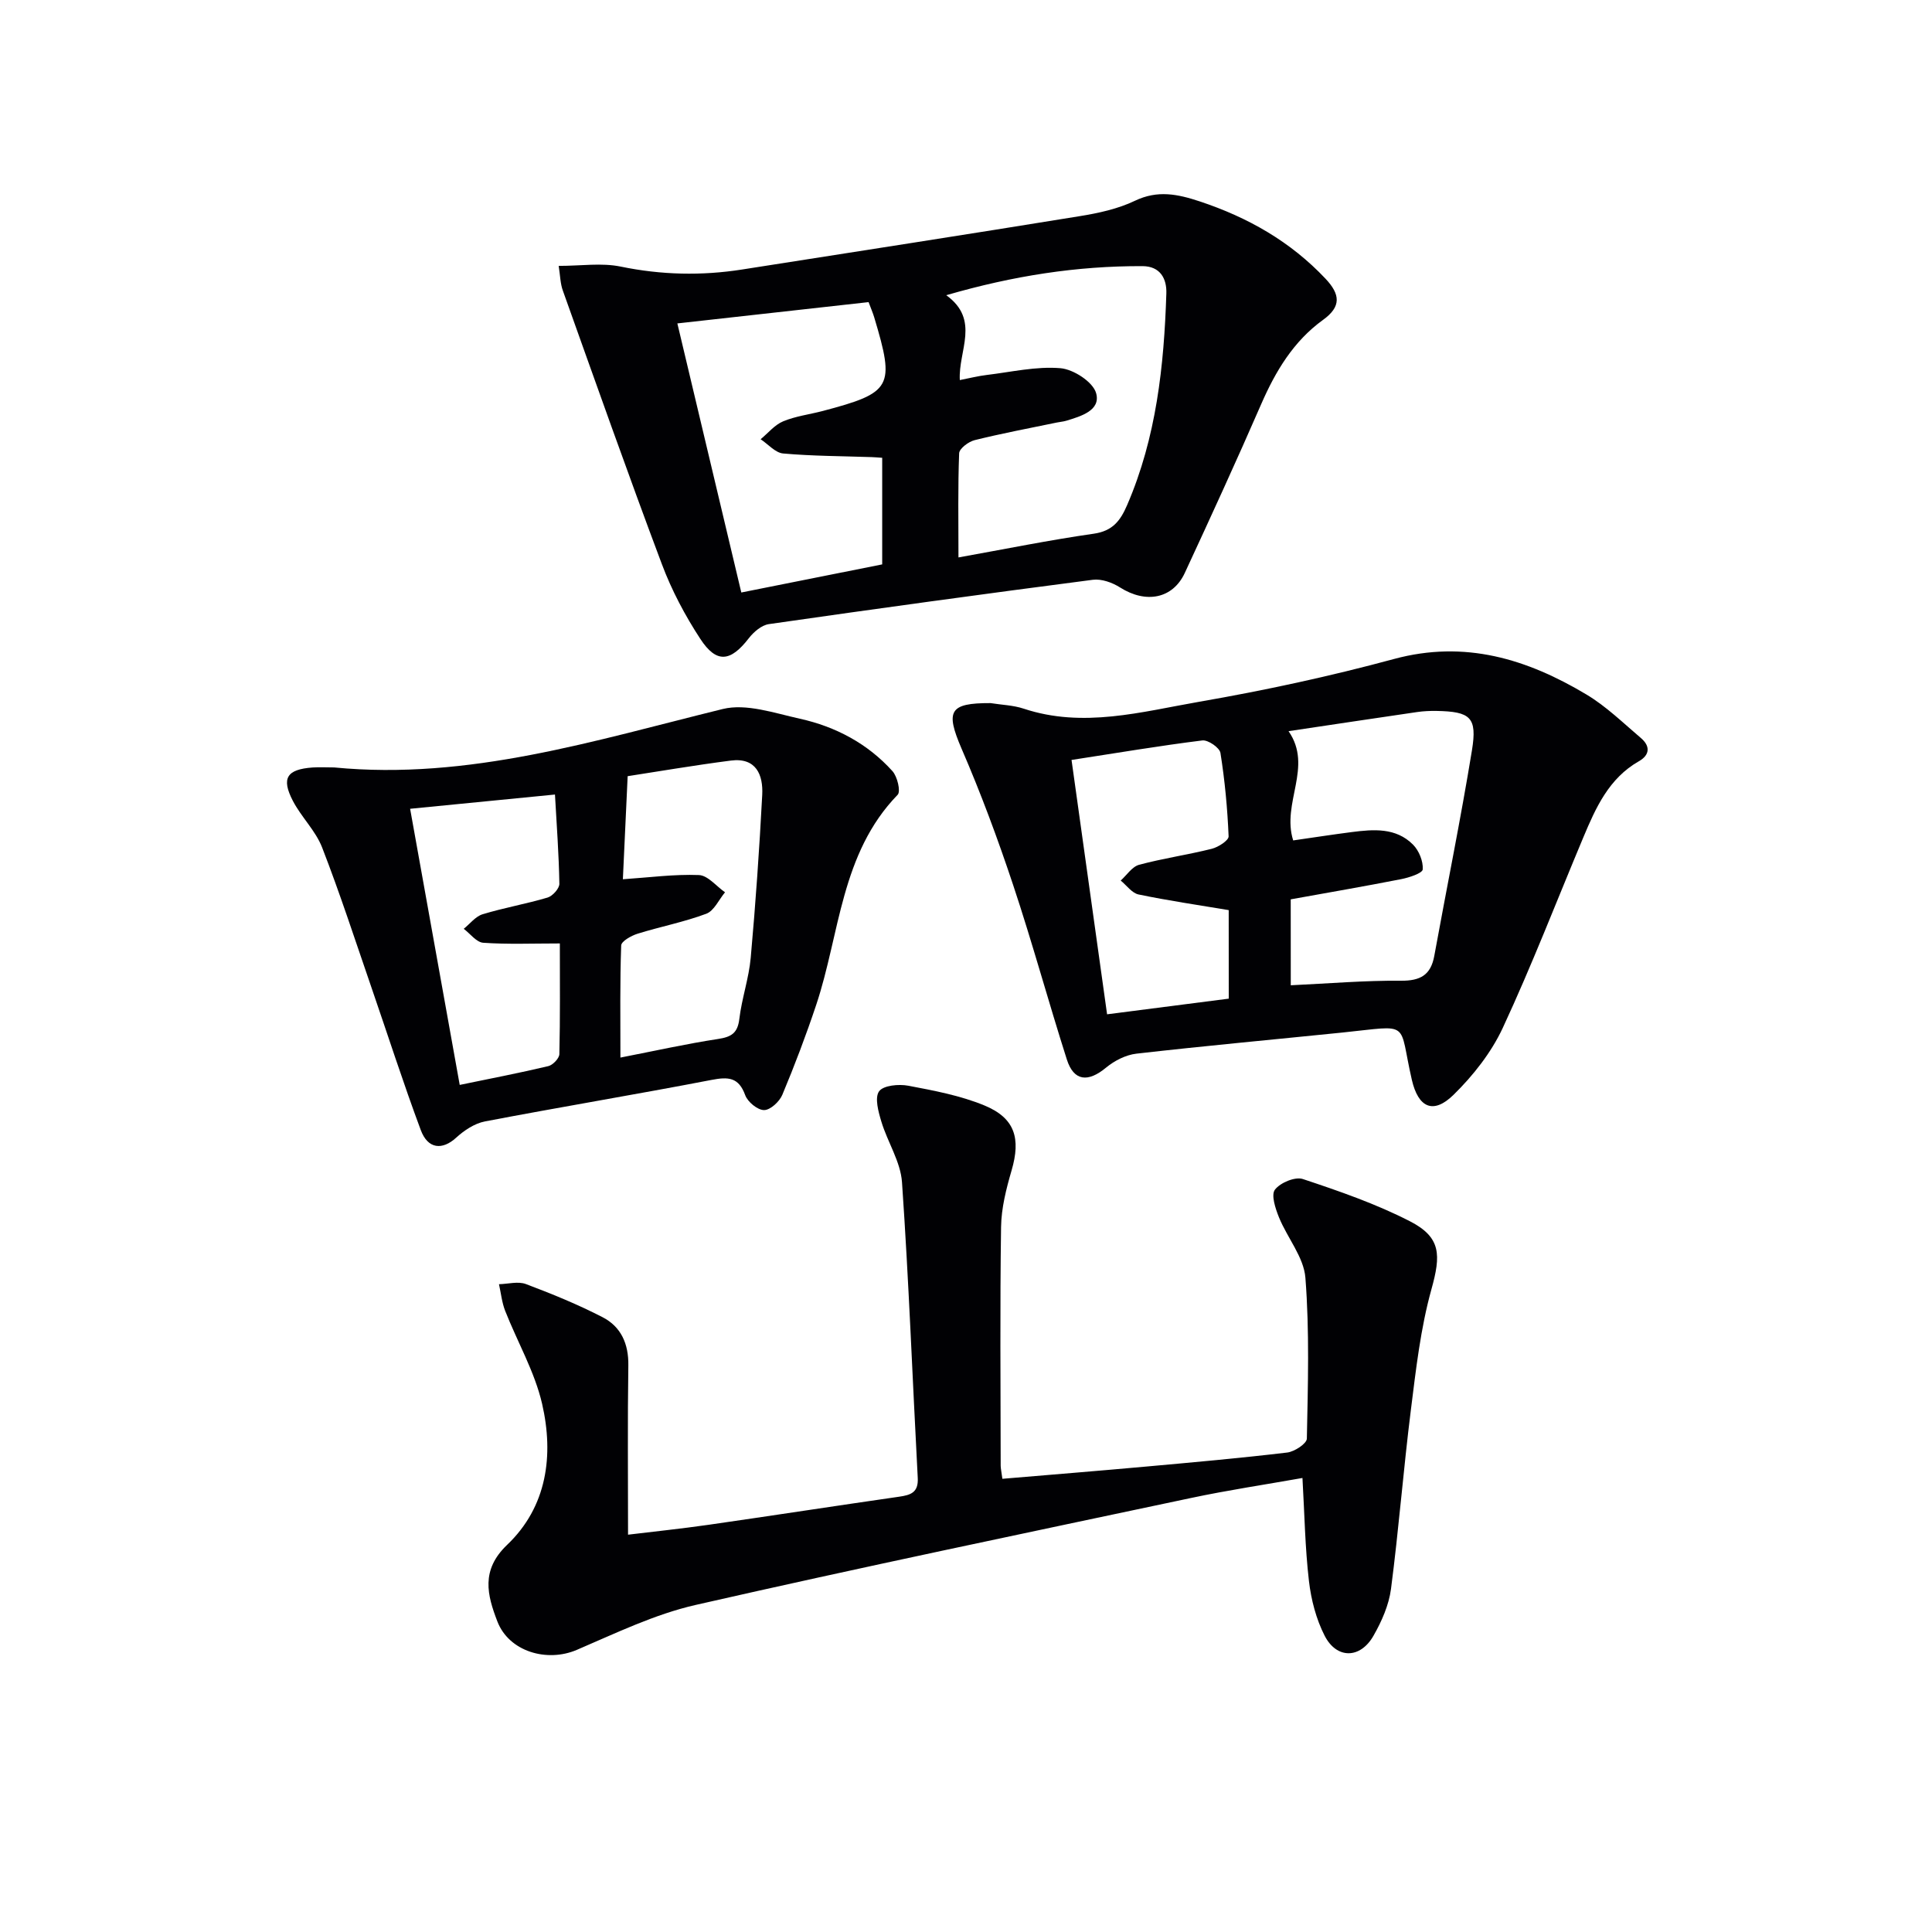 <svg enable-background="new 0 0 400 400" viewBox="0 0 400 400" xmlns="http://www.w3.org/2000/svg"><g fill="#010104"><path d="m207.53 306.17c10.21-.86 19.97-1.65 29.72-2.53 9.76-.88 19.53-1.75 29.26-2.91 1.51-.18 4.04-1.85 4.06-2.88.22-11.1.56-22.25-.3-33.29-.33-4.29-3.76-8.29-5.48-12.54-.73-1.81-1.66-4.62-.83-5.71 1.1-1.45 4.19-2.74 5.79-2.2 7.52 2.5 15.1 5.12 22.14 8.73 6.52 3.34 6.44 7.02 4.47 14.1-2.25 8.08-3.2 16.57-4.25 24.94-1.55 12.34-2.51 24.76-4.12 37.1-.44 3.34-1.93 6.72-3.63 9.69-2.72 4.78-7.6 4.86-10.1 0-1.77-3.45-2.81-7.48-3.26-11.36-.8-6.88-.91-13.83-1.34-21.31-7.58 1.35-15.4 2.51-23.11 4.15-34.21 7.25-68.45 14.37-102.54 22.14-8.47 1.93-16.53 5.85-24.59 9.3-6.17 2.64-14.04.37-16.45-5.9-2.08-5.42-3.48-10.59 2.02-15.84 8.29-7.9 9.69-18.55 7.25-29.19-1.53-6.65-5.12-12.82-7.65-19.26-.68-1.74-.87-3.67-1.28-5.52 1.87-.04 3.94-.64 5.57-.03 5.4 2.03 10.77 4.23 15.89 6.87 3.8 1.96 5.39 5.5 5.32 9.97-.17 11.46-.06 22.93-.06 35.05 5.09-.62 10.9-1.22 16.69-2.05 13.15-1.89 26.27-3.92 39.42-5.81 2.4-.35 4.03-.85 3.87-3.88-1.09-20.41-1.85-40.84-3.26-61.22-.29-4.26-2.99-8.31-4.27-12.55-.62-2.04-1.42-4.95-.48-6.28.88-1.24 4.09-1.54 6.07-1.16 5.33 1.01 10.78 2.03 15.76 4.09 6.34 2.62 7.53 6.85 5.61 13.44-1.11 3.8-2.12 7.78-2.18 11.7-.24 16.49-.1 32.99-.08 49.48.02.63.17 1.27.35 2.67z"/><path d="m115.67 55.05c4.62 0 8.87-.67 12.81.14 8.43 1.74 16.78 1.93 25.22.6 23.27-3.65 46.55-7.25 69.8-11.03 3.91-.63 7.94-1.5 11.47-3.19 4.71-2.26 8.87-1.38 13.43.13 9.97 3.31 18.78 8.3 26.04 16.01 3.04 3.23 3.3 5.76-.51 8.51-6.12 4.42-9.84 10.63-12.82 17.47-5.1 11.72-10.43 23.33-15.81 34.93-2.5 5.38-8.07 6.39-13.4 3.01-1.6-1.02-3.85-1.83-5.65-1.59-22.38 2.9-44.74 5.97-67.08 9.18-1.5.22-3.13 1.62-4.13 2.91-3.78 4.9-6.69 5.29-10.05.14-3.16-4.83-5.93-10.06-7.95-15.45-7.06-18.78-13.74-37.71-20.49-56.6-.55-1.47-.56-3.14-.88-5.17zm82.77 60.36c9.76-1.75 18.84-3.6 28-4.91 3.92-.56 5.52-2.68 6.92-5.93 6.05-14 7.64-28.82 8.12-43.82.1-3.04-1.25-5.63-4.93-5.65-13.52-.05-26.73 1.98-40.64 6.02 7.1 5.13 2.46 11.5 2.81 17.57 2.05-.4 3.77-.84 5.52-1.05 5.1-.61 10.27-1.83 15.3-1.41 2.71.22 6.76 2.85 7.4 5.17 1 3.57-3.12 4.78-6.18 5.71-.63.19-1.31.23-1.96.37-5.68 1.18-11.39 2.25-17.02 3.65-1.26.31-3.16 1.74-3.2 2.72-.27 6.95-.14 13.91-.14 21.56zm-15.79 1.44c0-7.72 0-14.81 0-22.07-.9-.06-1.53-.12-2.16-.14-6.12-.21-12.25-.21-18.34-.75-1.63-.14-3.11-1.92-4.67-2.95 1.54-1.27 2.9-2.98 4.67-3.71 2.57-1.07 5.43-1.42 8.15-2.13 14.39-3.8 15.03-4.96 10.7-19.39-.28-.94-.68-1.84-1.17-3.16-13.17 1.47-26.27 2.92-39.59 4.41 4.5 18.92 8.82 37.1 13.24 55.71 9.86-1.97 19.42-3.88 29.17-5.82z"/><path d="m205.09 145.57c2.29.37 4.68.43 6.85 1.15 12.31 4.09 24.39.65 36.36-1.43 13.54-2.35 27.04-5.26 40.3-8.85 14.7-3.98 27.57 0 39.87 7.36 4.08 2.44 7.59 5.88 11.25 8.99 1.94 1.64 1.93 3.49-.41 4.82-6.21 3.54-8.92 9.61-11.5 15.76-5.52 13.16-10.66 26.5-16.67 39.43-2.38 5.12-6.14 9.89-10.2 13.87-4.22 4.13-7.3 2.64-8.63-3.09-2.86-12.38.07-11.28-14.42-9.8-14.2 1.45-28.42 2.75-42.61 4.37-2.19.25-4.54 1.45-6.27 2.88-3.74 3.11-6.69 2.84-8.13-1.67-3.83-12-7.14-24.18-11.12-36.13-3.18-9.56-6.7-19.04-10.7-28.28-3.32-7.75-2.54-9.41 6.03-9.38zm62.15 58.42c7.92-.37 15.36-1.01 22.8-.94 4.05.03 6.2-1.18 6.92-5.18 2.58-14.18 5.47-28.3 7.79-42.52 1.12-6.86-.31-8.03-7.36-8.16-1.33-.02-2.67.04-3.98.23-8.79 1.28-17.57 2.61-26.63 3.96 5.14 7.43-1.5 14.82.96 22.62 4.05-.58 8.09-1.21 12.14-1.73 4.51-.58 9.13-.95 12.66 2.59 1.24 1.24 2.14 3.45 2.02 5.14-.05.79-2.83 1.7-4.47 2.02-7.59 1.49-15.22 2.8-22.86 4.18.01 6.15.01 11.61.01 17.79zm-12.85-15.56c-6.34-1.06-12.55-1.97-18.67-3.24-1.37-.29-2.47-1.89-3.69-2.88 1.26-1.13 2.36-2.88 3.82-3.27 4.95-1.33 10.07-2.06 15.05-3.31 1.34-.34 3.5-1.73 3.47-2.57-.24-5.78-.78-11.56-1.69-17.27-.17-1.09-2.57-2.74-3.75-2.59-8.86 1.1-17.66 2.59-27.08 4.04 2.47 17.7 4.89 35.01 7.36 52.66 8.73-1.12 16.88-2.17 25.19-3.24-.01-6.28-.01-12.24-.01-18.33z"/><path d="m69.19 158.89c27.85 2.7 53.97-5.6 80.46-12.1 4.87-1.19 10.69.85 15.94 2.01 7.42 1.64 14.04 5.15 19.18 10.85 1.02 1.13 1.75 4.21 1.08 4.9-11.81 12.17-11.94 28.76-16.87 43.52-2.1 6.28-4.45 12.49-7.01 18.6-.59 1.41-2.49 3.17-3.78 3.16-1.35 0-3.39-1.69-3.9-3.08-1.36-3.74-3.5-3.83-6.95-3.17-15.62 3.01-31.32 5.61-46.94 8.6-2.14.41-4.3 1.85-5.95 3.36-2.85 2.61-5.86 2.41-7.34-1.59-3.64-9.77-6.83-19.71-10.23-29.57-3.33-9.66-6.49-19.4-10.19-28.92-1.35-3.48-4.31-6.29-6.06-9.66-2.44-4.7-1.24-6.51 4.07-6.9 1.49-.1 3-.01 4.49-.01zm59.26 60.07c7.28-1.42 13.72-2.86 20.22-3.85 2.75-.42 4.05-1.21 4.4-4.15.51-4.26 1.98-8.42 2.36-12.68 1.01-11.22 1.79-22.46 2.38-33.7.22-4.17-1.28-7.79-6.5-7.11-7.63.98-15.22 2.29-21.36 3.23-.37 7.96-.68 14.63-.99 21.34 5.5-.37 10.64-1.07 15.74-.87 1.85.07 3.61 2.32 5.41 3.57-1.28 1.53-2.26 3.83-3.88 4.44-4.62 1.73-9.52 2.67-14.24 4.14-1.31.41-3.35 1.56-3.38 2.43-.27 7.56-.16 15.13-.16 23.21zm-33.27 5.66c6.45-1.34 12.43-2.48 18.34-3.89.94-.22 2.27-1.61 2.29-2.48.18-7.59.1-15.19.1-22.92-5.71 0-10.81.21-15.86-.14-1.41-.1-2.7-1.88-4.04-2.89 1.29-1.03 2.43-2.56 3.9-3.01 4.43-1.35 9.02-2.14 13.46-3.46 1.04-.31 2.45-1.88 2.44-2.84-.1-6.05-.55-12.09-.91-18.49-10.4 1.02-19.92 1.96-29.99 2.95 3.45 19.2 6.83 38.02 10.27 57.17z"/></g></svg>